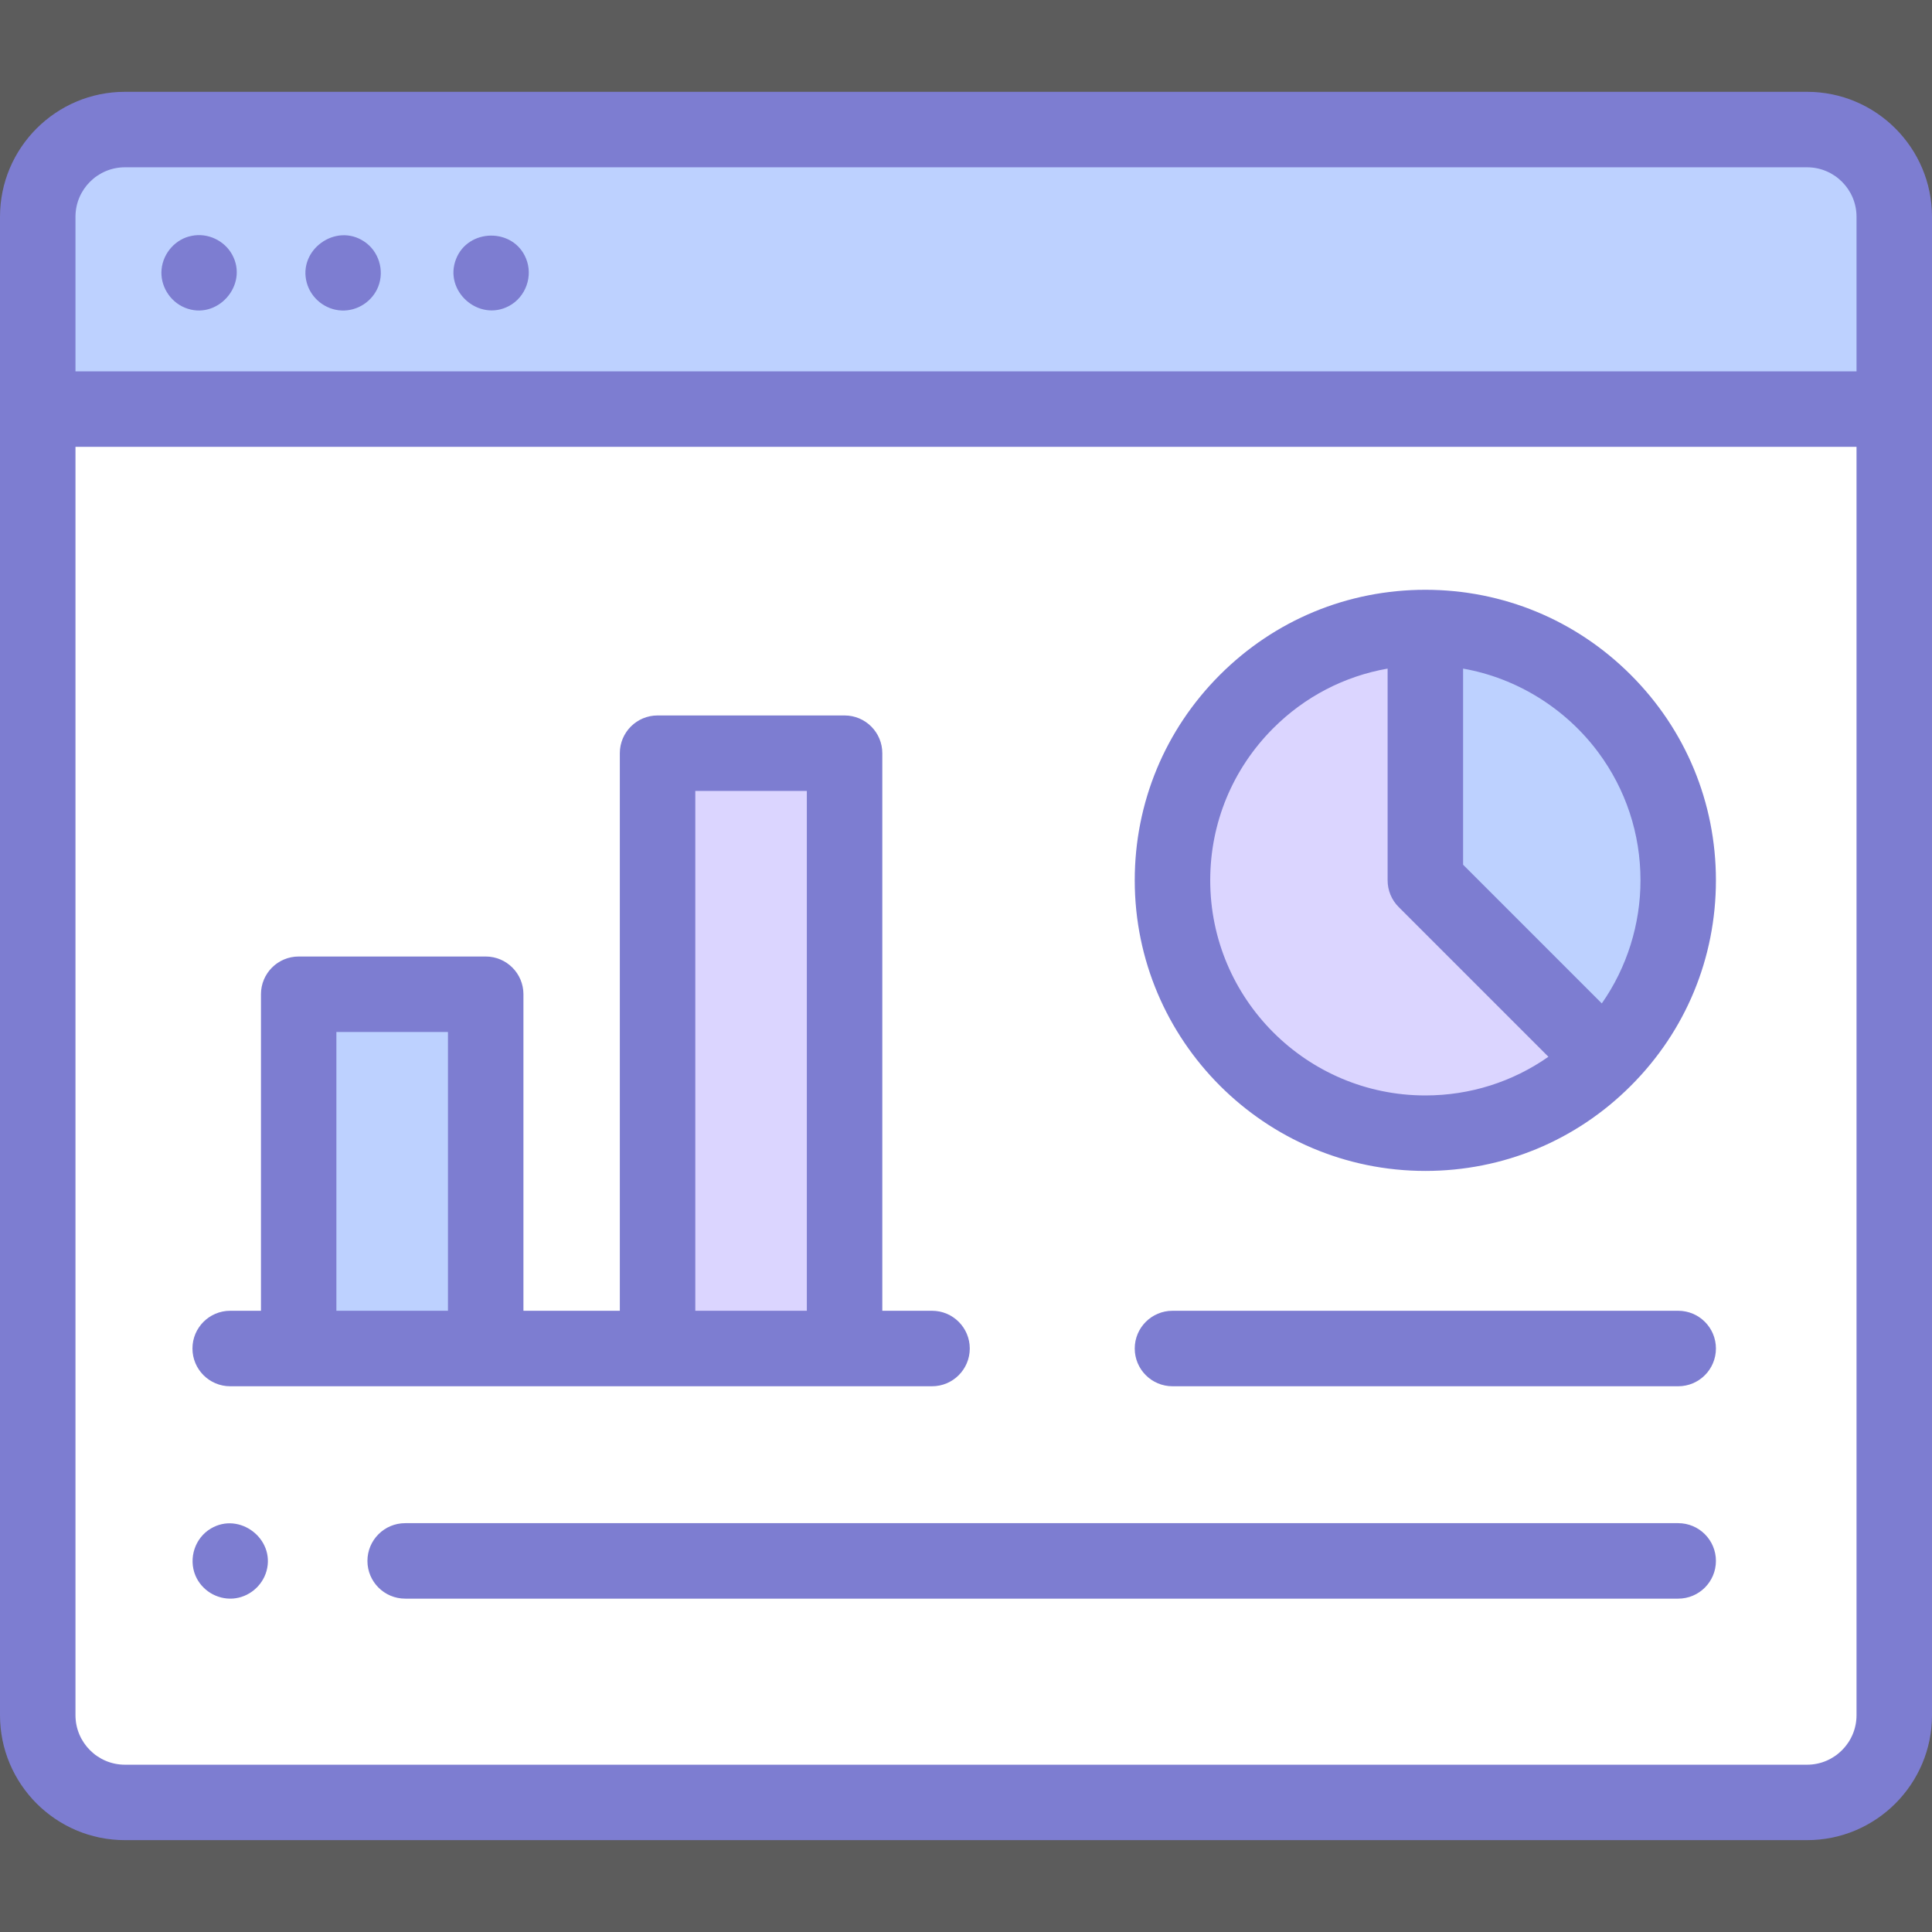 <svg width="44" height="44" viewBox="0 0 44 44" fill="none" xmlns="http://www.w3.org/2000/svg" opacity="0.8">
<rect x="0" y="0" width="44" height="44" fill="#333333" stroke="none"/>
<path d="M43.141 4.936C43.141 3.84 42.252 2.951 41.155 2.951H2.845C1.748 2.951 0.859 3.84 0.859 4.936V9.317H43.141V4.936Z" fill="#ACC6FF"/>
<path d="M0.859 9.317V39.064C0.859 40.16 1.748 41.049 2.845 41.049H41.155C42.252 41.049 43.141 40.16 43.141 39.064V9.317H0.859Z" fill="white"/>
<path d="M38.221 20.049C38.221 21.639 37.576 23.079 36.533 24.121C35.491 25.163 34.052 25.808 32.462 25.808C29.281 25.808 26.703 23.23 26.703 20.049C26.703 18.459 27.348 17.02 28.39 15.978C29.432 14.936 30.871 14.291 32.462 14.291C34.052 14.291 35.491 14.936 36.533 15.978C37.576 17.02 38.221 18.459 38.221 20.049Z" fill="#D2CBFF"/>
<path d="M38.221 20.049C38.221 21.639 37.576 23.079 36.534 24.121L32.462 20.049V14.291C34.052 14.291 35.491 14.936 36.534 15.978C37.576 17.02 38.221 18.459 38.221 20.049ZM6.803 22.644H11.062V30.711H6.803V22.644Z" fill="#ACC6FF"/>
<path d="M14.975 17.154H19.234V30.712H14.975V17.154Z" fill="#D2CBFF"/>
<path d="M41.155 2.091H2.845C1.276 2.091 0 3.367 0 4.936V39.063C0 40.632 1.276 41.908 2.845 41.908H41.155C42.724 41.908 44 40.632 44 39.063V4.936C44 3.367 42.724 2.091 41.155 2.091ZM1.719 4.936C1.719 4.315 2.224 3.81 2.845 3.81H41.155C41.776 3.81 42.281 4.315 42.281 4.936V8.457H1.719V4.936ZM42.281 39.063C42.281 39.684 41.776 40.19 41.155 40.19H2.845C2.224 40.19 1.719 39.684 1.719 39.063V10.176H42.281V39.063Z" fill="#5D5DC5"/>
<path d="M4.367 5.371C4 5.44 3.718 5.76 3.68 6.129C3.642 6.501 3.863 6.863 4.207 7.006C4.941 7.311 5.668 6.495 5.288 5.8C5.111 5.477 4.73 5.297 4.367 5.371ZM8.292 5.499C7.644 5.067 6.779 5.693 6.987 6.442C7.085 6.795 7.407 7.053 7.773 7.071C8.139 7.09 8.485 6.863 8.616 6.522C8.758 6.154 8.625 5.717 8.292 5.499ZM11.979 5.885C11.691 5.181 10.658 5.199 10.385 5.902C10.102 6.63 10.902 7.336 11.59 6.97C11.975 6.766 12.146 6.287 11.979 5.885ZM32.461 26.667C34.229 26.667 35.891 25.979 37.14 24.729C38.391 23.48 39.079 21.818 39.079 20.049C39.079 18.282 38.391 16.62 37.14 15.37C35.89 14.12 34.228 13.432 32.461 13.432C30.693 13.432 29.032 14.12 27.782 15.37C26.532 16.62 25.843 18.282 25.843 20.049C25.843 23.698 28.812 26.667 32.461 26.667ZM36.401 17.136C37.024 17.975 37.361 18.986 37.361 20.049C37.361 21.048 37.053 22.034 36.48 22.852L33.321 19.693V15.227C34.547 15.443 35.659 16.137 36.401 17.136ZM28.997 16.585C29.716 15.866 30.62 15.399 31.602 15.227V20.049C31.602 20.277 31.692 20.496 31.854 20.657L35.264 24.067C34.448 24.639 33.478 24.948 32.461 24.948C29.76 24.948 27.562 22.751 27.562 20.049C27.562 18.741 28.072 17.511 28.997 16.585ZM26.703 31.571H38.22C38.695 31.571 39.079 31.186 39.079 30.711C39.079 30.237 38.695 29.852 38.22 29.852H26.703C26.228 29.852 25.843 30.237 25.843 30.711C25.843 31.186 26.228 31.571 26.703 31.571ZM5.242 31.571H21.227C21.701 31.571 22.086 31.186 22.086 30.711C22.086 30.237 21.701 29.852 21.227 29.852H20.094V17.154C20.094 16.679 19.709 16.294 19.235 16.294H14.975C14.501 16.294 14.116 16.679 14.116 17.154V29.852H11.921V22.644C11.921 22.169 11.536 21.784 11.062 21.784H6.802C6.327 21.784 5.943 22.169 5.943 22.644V29.852H5.242C4.768 29.852 4.383 30.237 4.383 30.711C4.383 31.186 4.768 31.571 5.242 31.571ZM15.835 18.013H18.375V29.852H15.835V18.013ZM7.661 23.503H10.202V29.852H7.661V23.503ZM38.22 34.689H9.228C8.753 34.689 8.368 35.074 8.368 35.549C8.368 36.023 8.753 36.408 9.228 36.408H38.22C38.695 36.408 39.079 36.023 39.079 35.549C39.079 35.074 38.695 34.689 38.22 34.689ZM4.449 35.878C4.59 36.217 4.939 36.432 5.305 36.406C5.663 36.38 5.974 36.123 6.07 35.778C6.272 35.046 5.453 34.423 4.801 34.812C4.438 35.028 4.29 35.489 4.449 35.878Z" fill="#5D5DC5"/>
</svg>
